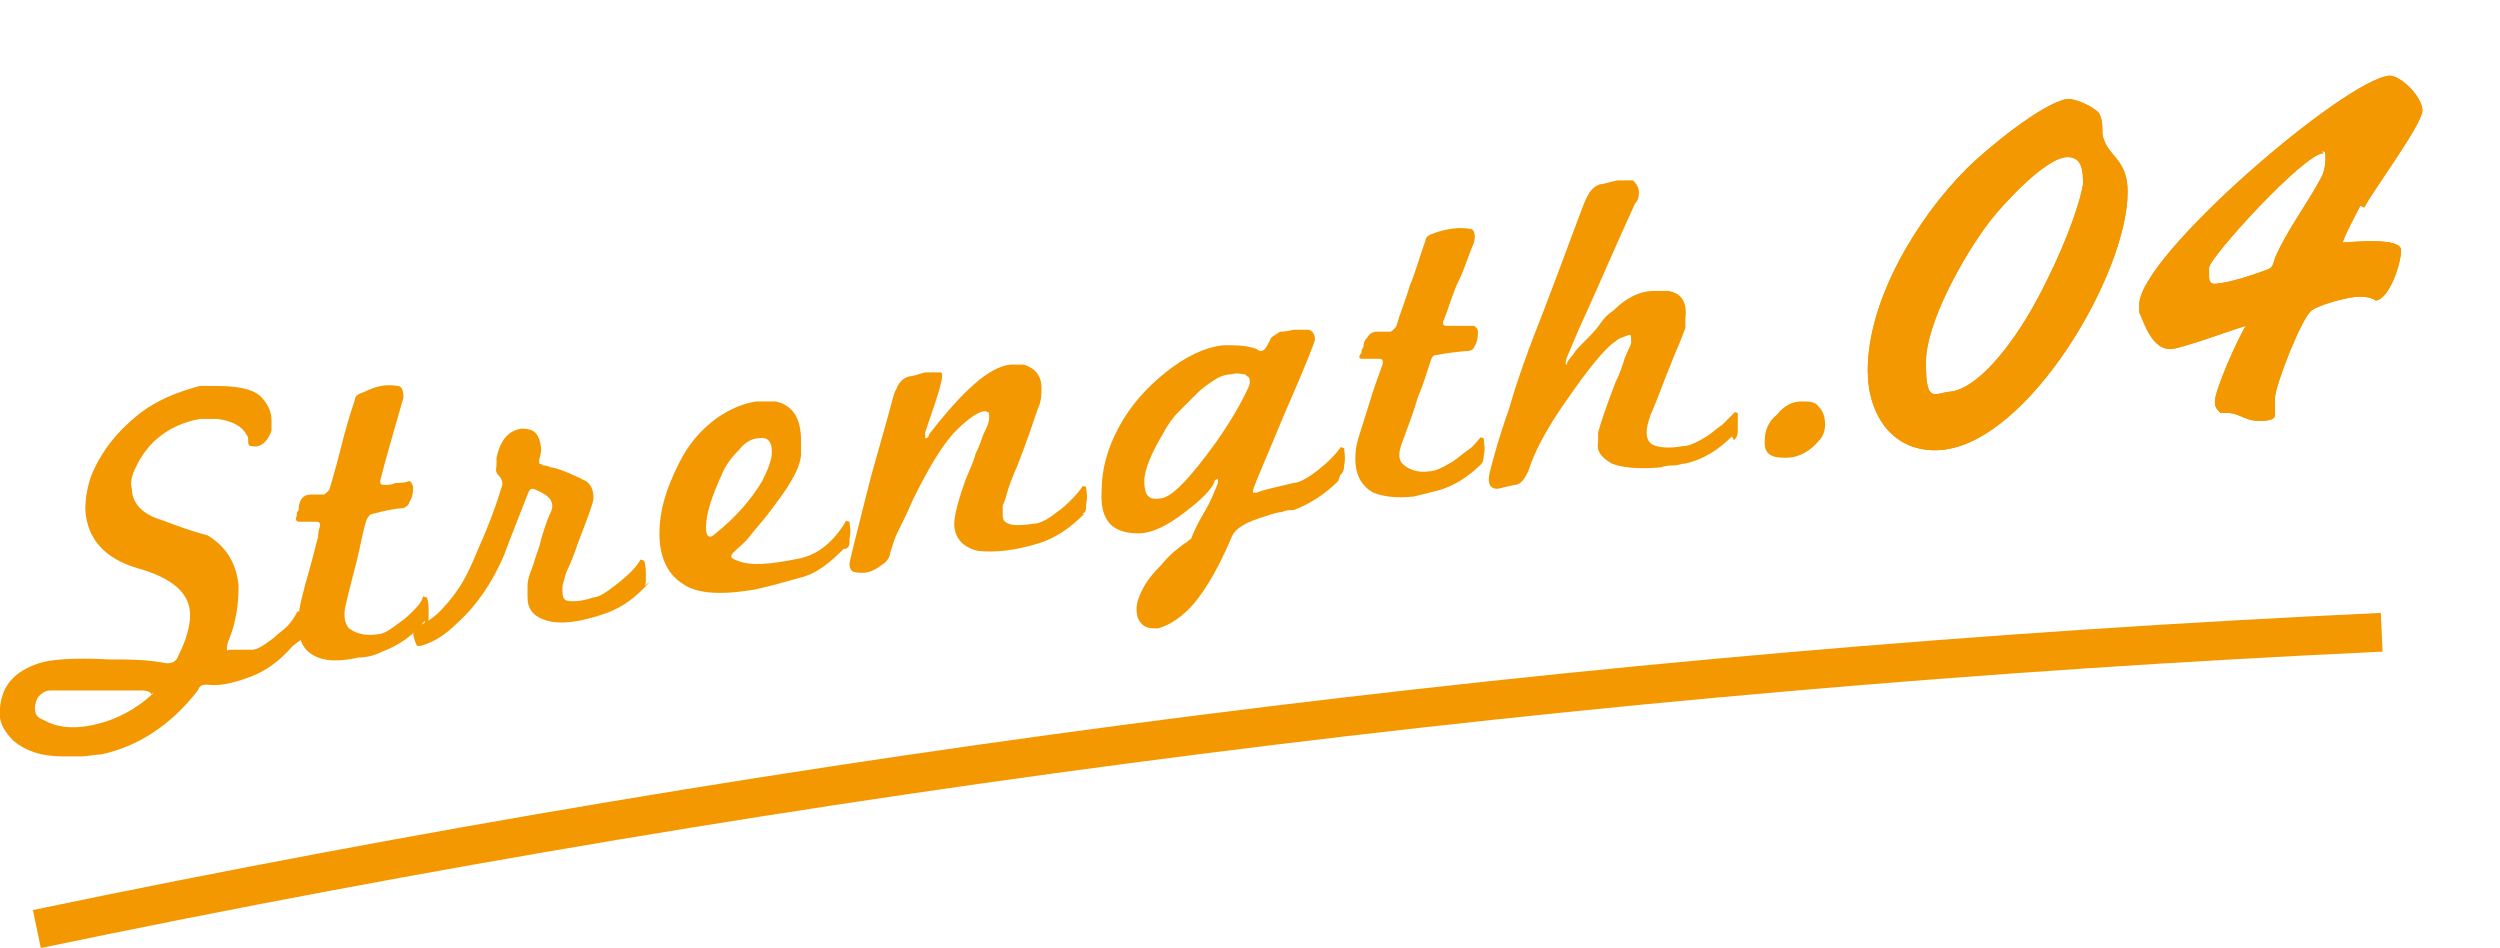 <?xml version="1.0" encoding="UTF-8"?>
<svg id="_レイヤー_2" xmlns="http://www.w3.org/2000/svg" version="1.1" viewBox="0 0 128.9 48.9">
  <!-- Generator: Adobe Illustrator 29.0.1, SVG Export Plug-In . SVG Version: 2.1.0 Build 192)  -->
  <defs>
    <style>
      .st0 {
        fill: #f39800;
      }

      .st1 {
        fill: none;
        stroke: #f39800;
        stroke-miterlimit: 10;
        stroke-width: 2px;
      }
    </style>
  </defs>
  <path class="st0" d="M15.1,33.3c-.7.8-1.4,1.3-2.2,1.6-.8.3-1.6.5-2.2.4-.2,0-.4,0-.5.3-1.4,1.8-3.1,2.9-5,3.3-.3,0-.7.1-1,.1-.3,0-.7,0-1,0-1.1,0-1.9-.3-2.5-.8-.5-.5-.8-1-.7-1.7.1-1.2.8-1.9,2-2.3.6-.2,1.8-.3,3.6-.2,1,0,2,0,3,.2.3,0,.5-.1.6-.4.4-.8.6-1.5.6-2.1,0-1.1-.9-1.9-2.7-2.4-1.7-.5-2.6-1.5-2.7-3,0-.6.1-1.3.4-2,.5-1.1,1.2-2,2.3-2.9,1-.8,2.1-1.2,3.2-1.5.1,0,.2,0,.4,0,.1,0,.2,0,.4,0,1,0,1.8.1,2.3.5.4.4.6.8.6,1.3,0,.2,0,.4,0,.5-.2.6-.6.9-1,.8-.1,0-.2,0-.2-.2s0-.3-.1-.4c-.2-.4-.7-.7-1.5-.8-.3,0-.6,0-.9,0-1.6.3-2.7,1.2-3.3,2.5-.2.4-.3.8-.2,1.1,0,.7.5,1.3,1.5,1.6.8.3,1.6.6,2.4.8,1,.6,1.5,1.5,1.6,2.6,0,.9-.1,1.8-.5,2.8-.1.2-.1.4-.1.5s0,0,.2,0c.3,0,.7,0,1.1,0,.3,0,.7-.3,1.1-.6.2-.2.5-.4.7-.6s.4-.5.5-.7c0-.1.1-.1.2,0,.1.2.1.5.1.9,0,.3,0,.5-.1.5h0ZM7.8,35.8c0-.1-.2-.2-.5-.2-.6,0-1.3,0-2.1,0-.8,0-1.6,0-2.6,0-.3,0-.5.2-.6.3s-.2.4-.2.6c0,.3.1.5.4.6.7.4,1.5.5,2.5.3,1-.2,1.9-.6,2.8-1.3.2-.2.4-.3.4-.4h0Z"/>
  <path class="st0" d="M21.9,32c-.6.8-1.4,1.3-2.2,1.6-.4.2-.8.3-1.2.3-.9.2-1.6.2-2.1,0-.8-.3-1.1-1-1-2.1,0-.4.2-1.2.6-2.6.2-.7.3-1.2.4-1.5,0-.4.1-.5.1-.6,0-.1,0-.2-.2-.2-.1,0-.3,0-.4,0-.1,0-.3,0-.5,0-.1,0-.2-.1-.1-.3,0-.1,0-.2.1-.3,0-.1,0-.3.1-.5.1-.2.3-.3.5-.3.1,0,.2,0,.4,0,.1,0,.2,0,.2,0,0,0,.1,0,.1,0,0,0,.2-.1.3-.3.2-.7.4-1.4.6-2.2s.4-1.5.7-2.4c0-.2.2-.3.5-.4.6-.3,1.1-.4,1.7-.3.2,0,.3.2.3.6-.2.7-.4,1.4-.6,2.1-.2.7-.4,1.4-.6,2.2,0,.1,0,.2.2.2.2,0,.4,0,.6-.1.2,0,.5,0,.7-.1,0,0,.1,0,.2.3,0,.2,0,.5-.2.8,0,.1-.1.2-.3.3,0,0-.5,0-1.6.3-.1,0-.2.1-.3.3-.2.6-.3,1.3-.5,2.1s-.4,1.5-.6,2.4c-.1.5,0,.9.2,1.1.4.3.9.4,1.5.3.3,0,.7-.3,1.1-.6.3-.2.5-.4.7-.6.2-.2.4-.4.5-.7,0-.1.1,0,.2,0,.1.2.1.5.1.9,0,.3,0,.4-.2.5h0Z"/>
  <path class="st0" d="M33.5,30c-.7.8-1.4,1.3-2.2,1.6-1.4.5-2.4.6-3.1.4-.7-.2-1-.6-1-1.2s0-.3,0-.6c0-.4.2-.8.3-1.1.1-.4.3-.8.4-1.3.2-.7.4-1.2.5-1.4.1-.2.1-.4,0-.6-.1-.2-.4-.4-.9-.6-.1,0-.2,0-.3.3-.4,1-.7,1.8-.9,2.3-.2.5-.3.8-.3.8-.6,1.4-1.4,2.6-2.4,3.5-.6.6-1.2,1-1.9,1.2,0,0-.2,0-.2,0-.1-.2-.2-.5-.2-.7s0-.2,0-.2c.5-.2,1-.5,1.3-.8.2-.2.6-.6,1-1.2.3-.4.7-1.2,1.1-2.2.5-1.1.9-2.2,1.2-3.2,0,0,0-.1,0-.1s0,0,0,0c0,0,0-.2-.2-.4s-.1-.4-.1-.5,0-.1,0-.2c0,0,0-.2,0-.2.2-.9.6-1.4,1.3-1.5.6,0,.9.2,1,1,0,.1,0,.3-.1.6,0,.1,0,.2,0,.2,0,0,.1,0,.2.1.1,0,.2,0,.4.1.2,0,.4.1.7.2.5.2.9.4,1.1.5.3.2.4.5.4.9,0,.2-.3,1-.8,2.3-.2.6-.4,1.1-.6,1.5-.1.4-.2.6-.2.8,0,.5,0,.7.5.7.2,0,.5,0,1.1-.2.3,0,.7-.3,1.1-.6.5-.4,1-.8,1.3-1.3,0-.1.1,0,.2,0,.1.2.1.5.1.9,0,.3,0,.4-.2.5h0Z"/>
  <path class="st0" d="M43.5,28.3c-.7.7-1.4,1.3-2.3,1.5-.7.2-1.4.4-2.3.6-1.8.3-3,.2-3.7-.3-.8-.5-1.2-1.4-1.2-2.6,0-1.1.3-2.2,1-3.6.5-1,1.1-1.7,1.9-2.3.7-.5,1.4-.8,2.1-.9.4,0,.7,0,1,0,.9.2,1.3.9,1.3,2,0,.2,0,.5,0,.8-.1.8-.7,1.7-1.7,3-.3.4-.6.7-.9,1.1s-.6.6-.9.9c0,0-.1.1-.1.2,0,0,0,.1.3.2.7.3,1.7.2,3.2-.1,1-.2,1.8-.9,2.4-1.9,0-.1.1,0,.2,0,0,.2.1.5,0,.9,0,.3,0,.4-.2.5h0ZM38.1,23.2c-.4.4-.7.8-.9,1.3-.5,1.1-.8,2-.8,2.7,0,.5.2.6.5.3,1-.8,1.8-1.7,2.4-2.7.3-.6.5-1.1.5-1.5,0-.5-.2-.8-.7-.7-.3,0-.7.2-1,.6h0Z"/>
  <path class="st0" d="M55.9,26.5c-.7.7-1.4,1.2-2.3,1.5-1.3.4-2.3.5-3.2.4-.8-.2-1.2-.7-1.2-1.4,0-.4.2-1.2.6-2.3.2-.5.4-.9.5-1.3.2-.4.3-.7.4-1,.2-.4.3-.6.3-.9s0-.2-.2-.3c-.3,0-.8.3-1.5,1-.7.7-1.4,1.9-2.2,3.5-.3.7-.6,1.3-.8,1.7s-.3.8-.4,1.1c0,.2-.2.5-.4.6-.5.4-.9.5-1.4.4-.2,0-.3-.2-.3-.4,0-.2.4-1.7,1.1-4.5.4-1.4.7-2.5.9-3.2.2-.7.3-1.2.4-1.3.1-.3.3-.6.7-.7.2,0,.4-.1.8-.2.4,0,.7,0,.8,0,.1,0,.1.3,0,.6-.1.5-.4,1.3-.8,2.5,0,.2,0,.3,0,.3,0,0,.2,0,.2-.2,1.7-2.2,3.1-3.5,4.2-3.6.2,0,.5,0,.7,0,.6.2.9.6.9,1.2,0,.3,0,.7-.2,1.1-.2.6-.5,1.5-1,2.8-.3.7-.5,1.2-.6,1.6-.1.4-.2.5-.2.6,0,.2,0,.3,0,.4,0,.2,0,.4.3.5.2.1.7.1,1.3,0,.3,0,.7-.2,1.2-.6.3-.2.5-.4.7-.6.2-.2.4-.4.6-.7,0-.1.1,0,.2,0,0,.2.1.5,0,.9,0,.3,0,.4-.2.5h0Z"/>
  <path class="st0" d="M69,24.8c-.7.7-1.5,1.2-2.3,1.5-.2,0-.4,0-.6.1-.2,0-.5.1-.8.2-1,.3-1.6.6-1.8,1.1-.8,1.9-1.6,3.1-2.2,3.7-.6.6-1.2.9-1.6,1-.3,0-.6,0-.8-.2-.2-.2-.3-.4-.3-.8,0-.3.1-.6.3-1,.2-.4.5-.8,1-1.3.4-.5.8-.8,1.2-1.1.1,0,.2-.2.3-.2.2-.5.4-.9.7-1.4s.5-1,.7-1.5c0-.1,0-.2,0-.2,0,0-.2,0-.2.2-.2.4-.7.9-1.5,1.5-.9.7-1.7,1.1-2.4,1.1-1.3,0-2-.6-1.9-2.2,0-1.1.3-2.2.9-3.3s1.4-2,2.4-2.8c1-.8,2-1.3,3-1.4.6,0,1.2,0,1.7.2,0,0,.1.1.2.1.2,0,.3-.2.5-.6,0-.1.2-.2.5-.4.1,0,.3,0,.7-.1.3,0,.6,0,.7,0,.3,0,.4.3.4.5,0,.1-.5,1.4-1.6,3.9-.9,2.2-1.5,3.5-1.6,3.9,0,0,0,0,0,0s0,0,0,0c0,0,0,.1,0,.1,0,0,.1,0,.2,0,.5-.2,1.1-.3,1.9-.5.3,0,.8-.3,1.3-.7.5-.4.8-.7,1.1-1.1,0-.1.1,0,.2,0,0,.2.1.5,0,.9,0,.3-.1.4-.2.5h0ZM64.2,19.3c-.2,0-.4-.1-.7,0-.3,0-.6.1-.9.3s-.6.4-.9.7-.6.6-.9.9-.6.7-.8,1.1c-.6,1-1,1.9-1,2.5,0,.7.2,1,.8.9.6,0,1.6-1.1,2.9-2.9.7-1,1.3-2,1.7-2.9.1-.3,0-.5-.1-.5h0Z"/>
  <path class="st0" d="M76.4,23.9c-.7.7-1.5,1.2-2.3,1.4-.4.1-.8.2-1.2.3-.9.1-1.6,0-2.1-.2-.7-.4-1-1.1-.9-2.1,0-.4.3-1.2.7-2.5.2-.7.4-1.2.5-1.5s.2-.5.2-.6c0-.1,0-.2-.2-.2-.1,0-.3,0-.4,0-.2,0-.3,0-.5,0-.1,0-.2-.1,0-.3,0-.1,0-.2.1-.3,0-.1,0-.3.2-.5.1-.2.3-.3.5-.3.1,0,.2,0,.4,0h.2c0,0,.1,0,.1,0,0,0,.2-.1.3-.3.2-.7.5-1.4.7-2.1.3-.7.5-1.5.8-2.3,0-.2.2-.3.5-.4.6-.2,1.2-.3,1.8-.2.2,0,.3.3.2.7-.3.7-.5,1.4-.8,2s-.5,1.4-.8,2.1c0,.1,0,.2.2.2.2,0,.4,0,.6,0,.2,0,.5,0,.8,0,0,0,.2.1.2.3,0,.2,0,.5-.2.8,0,.1-.2.2-.3.2,0,0-.5,0-1.6.2-.1,0-.2,0-.3.2-.2.6-.4,1.3-.7,2-.2.7-.5,1.5-.8,2.3-.2.5-.2.9,0,1.1.3.3.8.5,1.4.4.3,0,.7-.2,1.2-.5.3-.2.5-.4.8-.6s.4-.4.6-.6c0-.1.2,0,.2,0,0,.2.1.5,0,.9,0,.3-.1.4-.2.5h0Z"/>
  <path class="st0" d="M89.3,22.5c-.7.7-1.5,1.2-2.4,1.4-.2,0-.4.1-.6.1-.2,0-.4,0-.7.1-1.2.1-2,0-2.5-.2-.5-.3-.8-.6-.7-1.1,0,0,0-.1,0-.2,0-.1,0-.2,0-.3.1-.4.4-1.3.9-2.6.2-.4.3-.7.4-1,.1-.4.3-.7.4-1,0,0,0-.1,0-.2,0-.2,0-.3-.2-.2s-.4.1-.6.3c-.5.3-1.4,1.4-2.5,3-1,1.4-1.7,2.7-2,3.7-.2.4-.4.7-.7.7-.5.1-.8.2-.9.2-.4,0-.5-.3-.4-.8.2-.8.5-1.9,1-3.3.4-1.4,1-3.1,1.8-5.1,1.3-3.4,2-5.4,2.2-5.8.2-.4.4-.6.7-.7.2,0,.4-.1.9-.2.4,0,.7,0,.8,0,.2.2.3.4.3.6,0,.2,0,.4-.2.6-1.1,2.4-1.9,4.3-2.5,5.6s-.9,2.1-1,2.3c-.1.3-.1.4,0,.4,0,0,0,0,0-.1,0,0,.1-.2.3-.4.1-.2.3-.4.6-.7.3-.3.6-.6.8-.9.2-.3.4-.5.7-.7.6-.6,1.3-1,2.1-1,.3,0,.5,0,.7,0,.7.1,1,.6.9,1.4,0,.1,0,.3,0,.5-.2.6-.5,1.2-.8,2-.3.7-.6,1.6-1,2.5-.1.3-.2.6-.2.9,0,.3.1.6.5.7s.8.1,1.4,0c.3,0,.7-.2,1.2-.5.3-.2.5-.4.8-.6.2-.2.4-.4.6-.6,0-.1.2,0,.2,0,0,.2,0,.5,0,.9,0,.3-.1.4-.2.5h0Z"/>
  <path class="st0" d="M92,23.6c-.7,0-1.1-.2-1-1,0-.4.2-.9.6-1.2.4-.5.8-.7,1.3-.7.4,0,.7,0,.9.3.2.2.3.5.3.9,0,.3-.1.6-.3.8-.4.5-1,.9-1.7.9h0Z"/>
  <g>
    <g>
      <path class="st0" d="M100.1,23.2c-2.5.2-3.8-1.8-3.8-4.1,0-3.6,2.5-7.8,5.1-10.4,1-1,3.9-3.4,5.2-3.6.5,0,1.3.4,1.6.7.2.3.2.7.2,1.1.2,1.2,1.3,1.2,1.3,3,0,4.2-5.1,12.9-9.6,13.3ZM106.6,8.1c-1.1,0-3.3,2.4-4,3.3-1.3,1.7-3.3,5.2-3.3,7.3s.4,1.6,1.2,1.5c1.4-.1,3.2-2.3,4.5-4.7,1.3-2.4,2.2-4.8,2.4-6,0-.6,0-1.4-.8-1.4Z"/>
      <path class="st0" d="M121.7,10.6c-.1.2-.9,1.7-.9,1.9.4,0,3-.3,3,.4s-.6,2.5-1.3,2.6c-.3-.2-.6-.2-.9-.2-.5,0-2,.4-2.4.7-.5.3-1.9,3.9-1.9,4.5,0,.3,0,.6,0,.9s-.6.3-.8.3c-.9,0-1-.5-2-.4-.2-.2-.3-.3-.3-.6,0-.6,1.2-3.3,1.6-3.9-.7.2-3.4,1.2-3.9,1.2-.9,0-1.3-1.2-1.6-1.9,0-.1,0-.2,0-.4,0-2.5,10.6-11.6,12.9-11.8.6,0,1.7,1.1,1.7,1.8s-2.6,4.2-3,5ZM119.8,7.9c-1,0-5.9,5.4-5.9,5.9v.5c0,.3.2.4.5.3.5,0,2-.5,2.5-.7.3-.1.3-.3.4-.6.6-1.4,1.6-2.7,2.3-4,.2-.3.3-.7.3-1.1s0-.4-.2-.4Z"/>
    </g>
    <g>
      <path class="st0" d="M100.1,23.2c-2.5.2-3.8-1.8-3.8-4.1,0-3.6,2.5-7.8,5.1-10.4,1-1,3.9-3.4,5.2-3.6.5,0,1.3.4,1.6.7.2.3.2.7.2,1.1.2,1.2,1.3,1.2,1.3,3,0,4.2-5.1,12.9-9.6,13.3ZM106.6,8.1c-1.1,0-3.3,2.4-4,3.3-1.3,1.7-3.3,5.2-3.3,7.3s.4,1.6,1.2,1.5c1.4-.1,3.2-2.3,4.5-4.7,1.3-2.4,2.2-4.8,2.4-6,0-.6,0-1.4-.8-1.4Z"/>
      <path class="st0" d="M121.7,10.6c-.1.2-.9,1.7-.9,1.9.4,0,3-.3,3,.4s-.6,2.5-1.3,2.6c-.3-.2-.6-.2-.9-.2-.5,0-2,.4-2.4.7-.5.3-1.9,3.9-1.9,4.5,0,.3,0,.6,0,.9s-.6.3-.8.3c-.9,0-1-.5-2-.4-.2-.2-.3-.3-.3-.6,0-.6,1.2-3.3,1.6-3.9-.7.2-3.4,1.2-3.9,1.2-.9,0-1.3-1.2-1.6-1.9,0-.1,0-.2,0-.4,0-2.5,10.6-11.6,12.9-11.8.6,0,1.7,1.1,1.7,1.8s-2.6,4.2-3,5ZM119.8,7.9c-1,0-5.9,5.4-5.9,5.9v.5c0,.3.2.4.5.3.5,0,2-.5,2.5-.7.3-.1.3-.3.4-.6.6-1.4,1.6-2.7,2.3-4,.2-.3.3-.7.3-1.1s0-.4-.2-.4Z"/>
    </g>
  </g>
  <path class="st1" d="M1.9,47.9c39.4-8.2,79.9-13.4,120.9-15.3"/>
</svg>